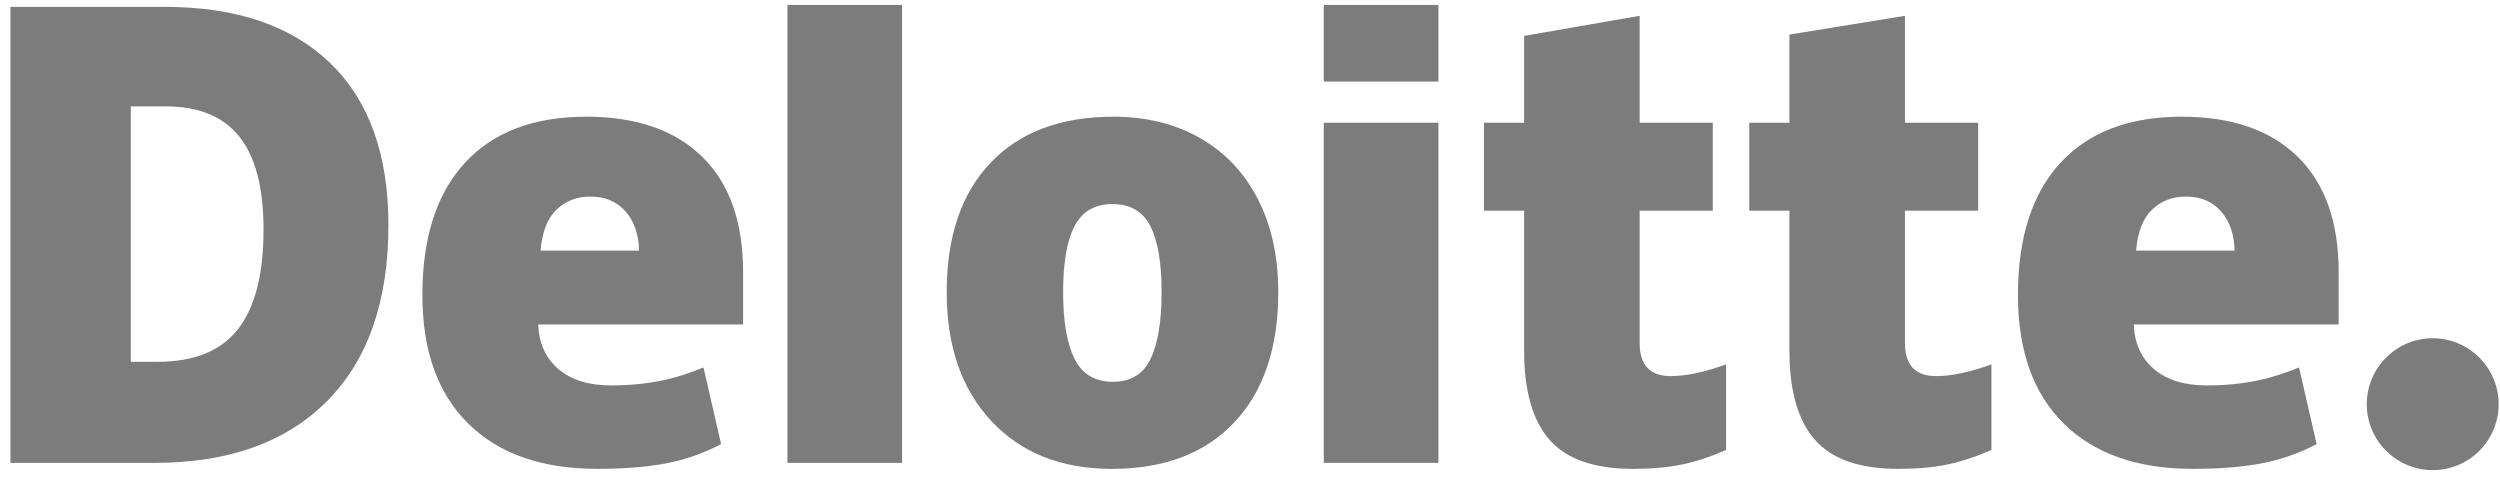 <svg width="157" height="30" viewBox="0 0 157 30" fill="none" xmlns="http://www.w3.org/2000/svg">
<path d="M148.633 25.384C148.633 23.097 150.489 21.242 152.774 21.242C155.061 21.242 156.915 23.097 156.915 25.384C156.915 27.67 155.061 29.524 152.774 29.524C150.489 29.524 148.633 27.67 148.633 25.384Z" fill="#7C7C7C"/>
<path fill-rule="evenodd" clip-rule="evenodd" d="M20.539 25.189C23.108 22.604 24.393 18.922 24.393 14.143C24.393 9.701 23.172 6.308 20.73 3.956C18.288 1.606 14.822 0.431 10.333 0.431H0.655V29.068H9.702C14.357 29.068 17.969 27.775 20.539 25.189ZM15.03 8.579C16.044 9.847 16.55 11.793 16.55 14.416C16.55 17.224 16.014 19.311 14.943 20.674C13.872 22.04 12.19 22.721 9.893 22.721H8.211V6.68H10.41C12.477 6.68 14.015 7.312 15.03 8.579Z" fill="#7C7C7C"/>
<path d="M49.451 29.068H56.65V0.311H49.451V29.068Z" fill="#7C7C7C"/>
<path fill-rule="evenodd" clip-rule="evenodd" d="M77.523 26.513C79.359 24.559 80.275 21.834 80.275 18.341C80.275 16.116 79.849 14.17 78.996 12.506C78.144 10.841 76.931 9.562 75.36 8.669C73.79 7.776 71.978 7.329 69.93 7.329C66.616 7.329 64.042 8.294 62.206 10.223C60.37 12.153 59.453 14.859 59.453 18.341C59.453 21.747 60.389 24.448 62.262 26.447C64.133 28.446 66.653 29.445 69.819 29.445C73.12 29.445 75.689 28.467 77.523 26.513ZM67.481 22.535C67.003 21.573 66.764 20.175 66.764 18.341C66.764 16.506 67.003 15.126 67.481 14.202C67.961 13.28 68.751 12.816 69.855 12.816C70.985 12.816 71.782 13.282 72.25 14.213C72.716 15.142 72.948 16.517 72.948 18.341C72.948 20.175 72.719 21.573 72.259 22.535C71.799 23.497 71.009 23.977 69.892 23.977C68.764 23.977 67.961 23.497 67.481 22.535Z" fill="#7C7C7C"/>
<path d="M83.133 29.067H90.333V18.062V7.707H83.133V29.067Z" fill="#7C7C7C"/>
<path d="M83.133 5.123H90.333V0.309H83.133V5.123Z" fill="#7C7C7C"/>
<path d="M104.919 23.619C105.891 23.619 107.049 23.373 108.399 22.883V28.257C107.429 28.684 106.506 28.989 105.629 29.17C104.752 29.354 103.722 29.445 102.544 29.445C100.127 29.445 98.385 28.837 97.314 27.624C96.249 26.412 95.715 24.549 95.715 22.036V13.231H93.193V7.709H95.715V2.254L102.97 0.992V7.709H107.563V13.231H102.97V21.545C102.97 22.928 103.62 23.619 104.919 23.619Z" fill="#7C7C7C"/>
<path d="M121.582 23.619C122.554 23.619 123.711 23.373 125.062 22.883V28.257C124.092 28.684 123.168 28.989 122.291 29.17C121.413 29.354 120.387 29.445 119.207 29.445C116.79 29.445 115.047 28.837 113.979 27.624C112.912 26.412 112.377 24.549 112.377 22.036V13.231H109.854V7.709H112.377V2.171L119.631 0.992V7.709H124.227V13.231H119.631V21.545C119.631 22.928 120.282 23.619 121.582 23.619Z" fill="#7C7C7C"/>
<path fill-rule="evenodd" clip-rule="evenodd" d="M137.019 7.329C140.16 7.329 142.588 8.169 144.299 9.847C146.012 11.524 146.868 13.941 146.868 17.096V20.376H134C134.049 21.57 134.476 22.507 135.279 23.186C136.082 23.864 137.178 24.204 138.565 24.204C139.831 24.204 140.993 24.08 142.053 23.834C142.786 23.666 143.563 23.409 144.379 23.076L145.485 27.89C144.362 28.475 143.204 28.88 142.008 29.104C140.805 29.33 139.369 29.444 137.701 29.444C134.227 29.444 131.53 28.497 129.609 26.606C127.689 24.715 126.727 22.021 126.727 18.528C126.727 14.921 127.617 12.153 129.397 10.223C131.177 8.294 133.718 7.329 137.019 7.329ZM135.149 13.165C134.579 13.712 134.245 14.569 134.146 15.739H140.331C140.309 14.708 140.023 13.885 139.476 13.27C138.932 12.652 138.198 12.345 137.275 12.345C136.429 12.345 135.722 12.618 135.149 13.165Z" fill="#7C7C7C"/>
<path fill-rule="evenodd" clip-rule="evenodd" d="M36.819 7.329C39.961 7.329 42.388 8.169 44.1 9.847C45.812 11.524 46.667 13.941 46.667 17.096V20.376H33.799C33.849 21.57 34.275 22.507 35.079 23.186C35.882 23.864 36.979 24.204 38.365 24.204C39.631 24.204 40.792 24.08 41.854 23.834C42.586 23.666 43.362 23.409 44.178 23.076L45.286 27.89C44.162 28.475 43.004 28.88 41.808 29.104C40.605 29.33 39.169 29.444 37.501 29.444C34.027 29.444 31.329 28.497 29.41 26.606C27.488 24.715 26.526 22.021 26.526 18.528C26.526 14.921 27.418 12.153 29.198 10.223C30.977 8.294 33.517 7.329 36.819 7.329ZM34.949 13.165C34.379 13.712 34.045 14.569 33.946 15.739H40.132C40.107 14.708 39.823 13.885 39.276 13.27C38.73 12.652 37.997 12.345 37.077 12.345C36.229 12.345 35.521 12.618 34.949 13.165Z" fill="#7C7C7C"/>
</svg>
